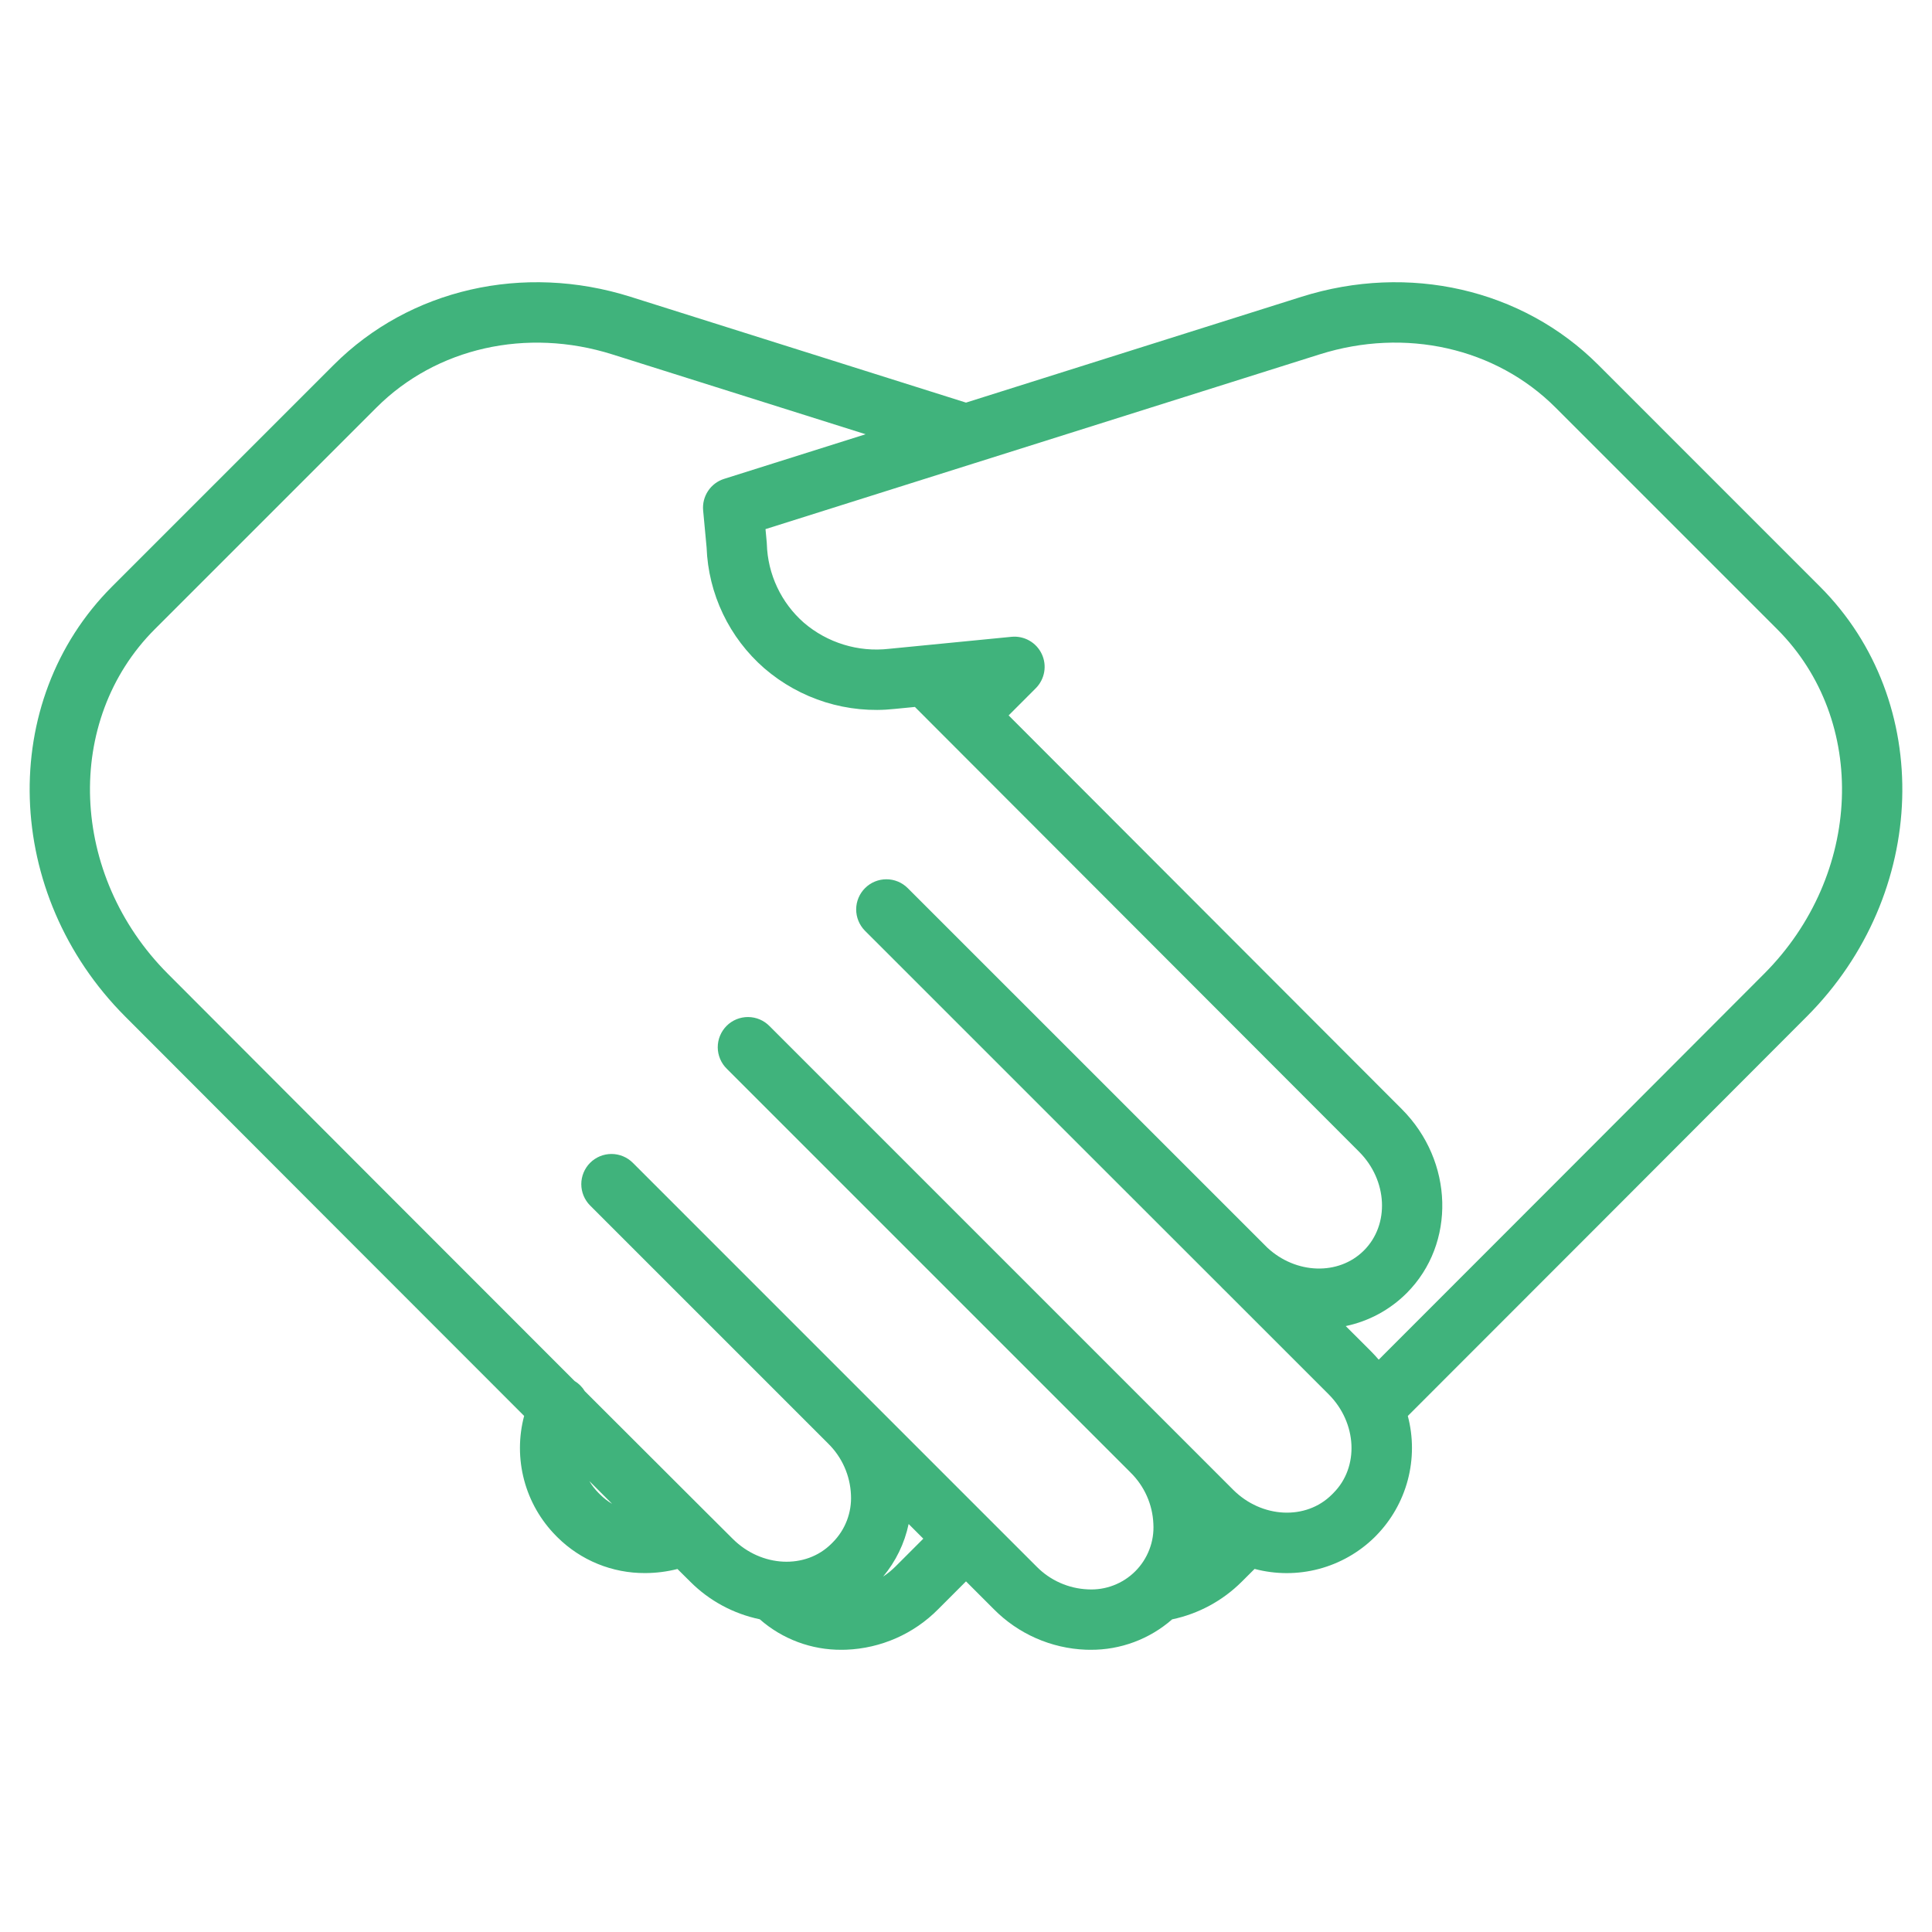 <svg width="72" height="72" viewBox="0 0 72 72" fill="none" xmlns="http://www.w3.org/2000/svg">
<path d="M59.561 13.596C56.737 10.772 52.5 9.8 48.504 11.06L36 15.004L23.496 11.06C19.5 9.8 15.263 10.772 12.439 13.596L4.177 21.858C-0.102 26.137 0.117 33.325 4.665 37.882C9.658 42.884 15.043 48.278 19.533 52.767C19.325 53.549 19.325 54.373 19.532 55.155C19.739 55.938 20.147 56.653 20.715 57.229L20.775 57.29C21.205 57.716 21.714 58.054 22.274 58.282C22.835 58.511 23.435 58.627 24.04 58.624C24.447 58.623 24.853 58.572 25.247 58.472L25.726 58.947C26.433 59.656 27.333 60.141 28.313 60.345C29.156 61.086 30.242 61.491 31.365 61.483C31.422 61.483 31.479 61.482 31.536 61.48C32.83 61.43 34.056 60.89 34.965 59.969L36 58.933L37.036 59.969C37.946 60.89 39.172 61.43 40.465 61.48C40.523 61.482 40.58 61.483 40.636 61.483C41.756 61.491 42.84 61.087 43.682 60.349C44.664 60.142 45.564 59.656 46.275 58.947L46.755 58.469C47.539 58.677 48.363 58.678 49.146 58.471C49.93 58.264 50.646 57.857 51.225 57.29L51.284 57.23C51.85 56.653 52.257 55.938 52.464 55.156C52.671 54.374 52.672 53.551 52.465 52.769C56.914 48.322 62.231 42.996 67.335 37.882C71.883 33.326 72.102 26.137 67.823 21.859L59.561 13.596ZM22.367 55.699L22.307 55.639C22.174 55.506 22.058 55.357 21.963 55.195L22.812 56.044C22.65 55.948 22.5 55.832 22.367 55.699V55.699ZM33.373 58.378C33.232 58.519 33.077 58.645 32.911 58.755C33.383 58.19 33.71 57.517 33.862 56.795L34.409 57.342L33.373 58.378ZM49.693 55.64L49.634 55.699C48.669 56.663 47.019 56.582 45.955 55.518L28.678 38.24C28.574 38.134 28.45 38.049 28.313 37.991C28.176 37.933 28.029 37.903 27.88 37.902C27.731 37.901 27.584 37.93 27.446 37.986C27.308 38.043 27.183 38.126 27.078 38.231C26.973 38.337 26.89 38.462 26.833 38.599C26.776 38.737 26.748 38.884 26.748 39.033C26.749 39.182 26.78 39.329 26.838 39.466C26.896 39.603 26.98 39.727 27.087 39.831L42.123 54.867L42.13 54.875C42.648 55.382 42.953 56.066 42.983 56.79C43.002 57.115 42.951 57.441 42.834 57.745C42.718 58.05 42.539 58.326 42.309 58.556C42.078 58.787 41.802 58.966 41.497 59.082C41.193 59.199 40.867 59.249 40.542 59.231C39.819 59.201 39.134 58.896 38.627 58.378L36.795 56.547L23.584 43.335C23.373 43.124 23.086 43.005 22.788 43.005C22.49 43.005 22.203 43.124 21.992 43.335C21.782 43.546 21.663 43.832 21.663 44.13C21.663 44.429 21.782 44.715 21.992 44.926L30.854 53.788L30.86 53.794C31.378 54.301 31.683 54.986 31.713 55.709C31.73 56.034 31.678 56.358 31.563 56.661C31.447 56.965 31.27 57.241 31.042 57.472L30.985 57.529C30.023 58.49 28.376 58.411 27.312 57.353C27.002 57.044 26.677 56.721 26.338 56.383L26.332 56.377C25.006 55.056 23.47 53.521 21.793 51.845C21.699 51.69 21.569 51.559 21.413 51.466C16.867 46.922 11.358 41.403 6.257 36.292C2.585 32.613 2.366 26.852 5.768 23.449L14.03 15.188C16.259 12.959 19.626 12.2 22.819 13.207L32.259 16.183L26.986 17.846C26.741 17.923 26.529 18.082 26.387 18.297C26.245 18.511 26.18 18.767 26.204 19.023L26.333 20.404C26.365 21.262 26.572 22.103 26.942 22.877C27.312 23.652 27.837 24.342 28.483 24.905C29.147 25.478 29.921 25.908 30.757 26.169C31.594 26.429 32.475 26.515 33.346 26.419L34.096 26.346L35.205 27.457L50.651 42.924C51.713 43.988 51.794 45.638 50.83 46.601L50.824 46.607C49.883 47.542 48.294 47.486 47.231 46.498C45.478 44.745 43.567 42.834 41.752 41.02C37.682 36.952 34.167 33.438 33.827 33.096C33.616 32.886 33.331 32.768 33.034 32.768C32.736 32.768 32.451 32.885 32.24 33.095C32.029 33.304 31.909 33.589 31.907 33.886C31.906 34.184 32.022 34.469 32.23 34.682C32.573 35.027 36.089 38.542 40.161 42.612L45.514 47.962C45.529 47.979 45.544 47.995 45.561 48.011C45.595 48.046 45.631 48.08 45.666 48.114C47.1 49.548 48.429 50.876 49.514 51.961C50.577 53.025 50.657 54.675 49.693 55.639V55.64ZM65.742 36.292C60.831 41.213 55.722 46.331 51.381 50.671C51.293 50.569 51.201 50.468 51.104 50.37C50.804 50.071 50.486 49.752 50.152 49.419C51.011 49.239 51.799 48.813 52.42 48.193L52.429 48.184C54.261 46.343 54.178 43.273 52.242 41.334L37.589 26.661L38.602 25.647C38.765 25.483 38.874 25.272 38.914 25.044C38.954 24.815 38.922 24.58 38.822 24.37C38.723 24.161 38.562 23.987 38.36 23.873C38.159 23.759 37.926 23.709 37.696 23.732L33.126 24.18C32.559 24.244 31.985 24.191 31.441 24.023C30.896 23.856 30.391 23.578 29.958 23.207C29.54 22.84 29.201 22.391 28.964 21.887C28.726 21.383 28.595 20.836 28.578 20.28C28.578 20.261 28.576 20.241 28.575 20.223L28.528 19.719L36.317 17.262L36.321 17.261L49.18 13.206C52.372 12.199 55.74 12.958 57.969 15.187L66.231 23.449C69.634 26.852 69.415 32.613 65.742 36.292Z" fill="#40B37C"/>
</svg>
